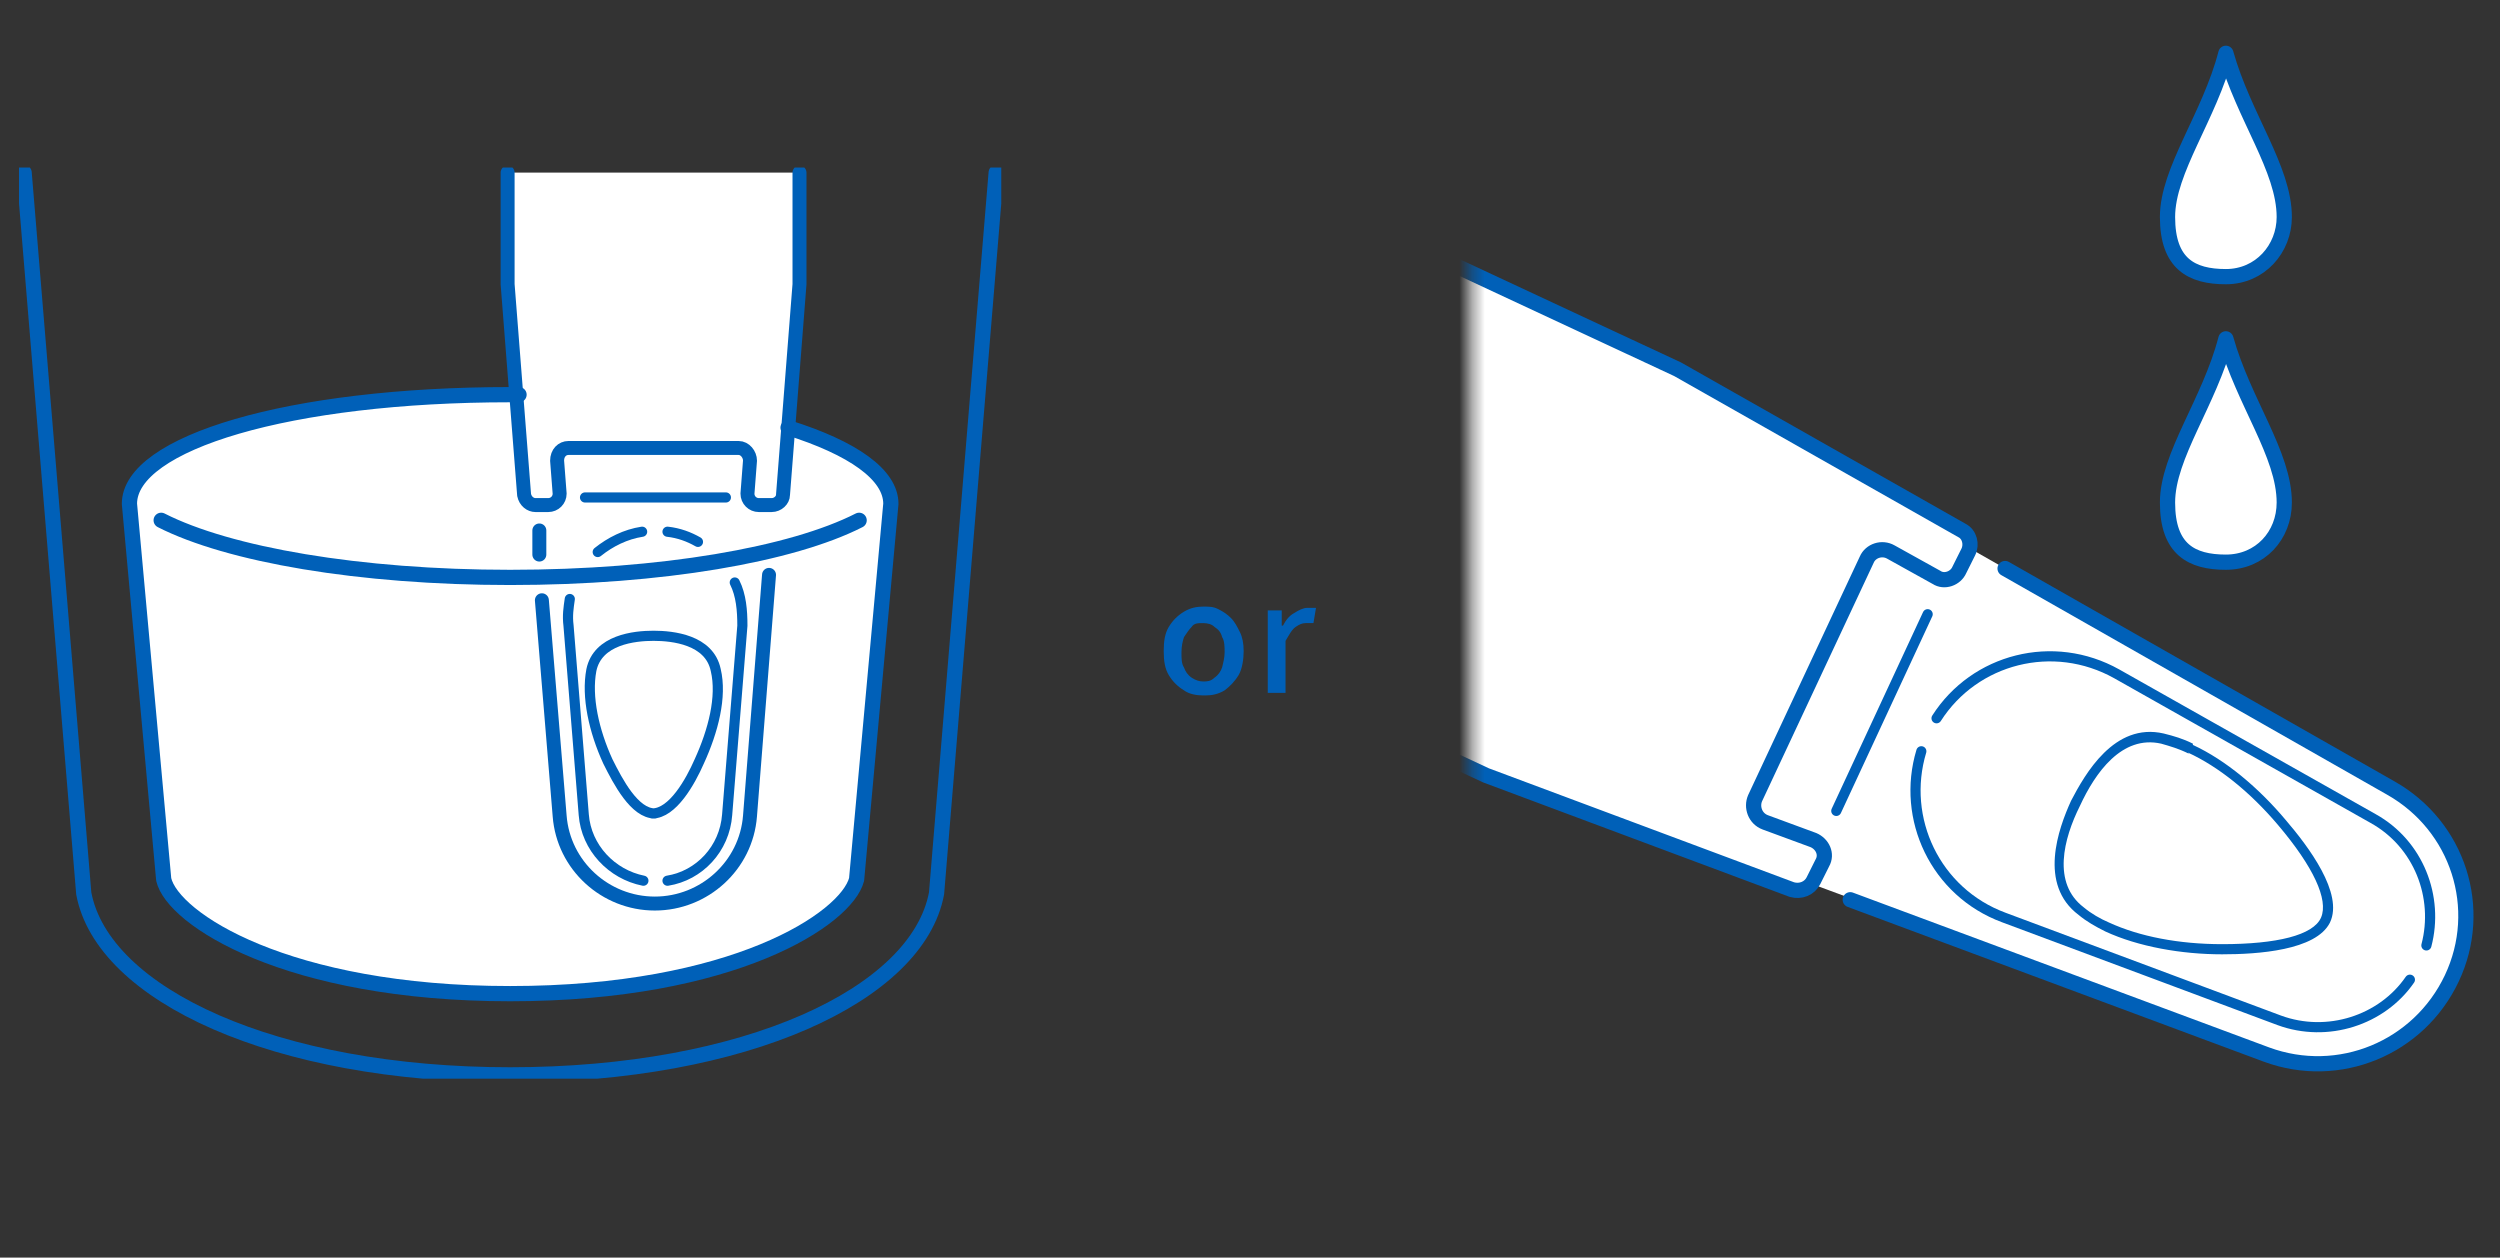 <?xml version="1.0" encoding="UTF-8"?>
<svg id="_レイヤー_1" data-name="レイヤー_1" xmlns="http://www.w3.org/2000/svg" xmlns:xlink="http://www.w3.org/1999/xlink" version="1.1" viewBox="0 0 197 99.1">
  <rect x="0" y="0" width="197" height="99.1" fill="#333333" stroke="none"/>
  <!-- Generator: Adobe Illustrator 29.6.1, SVG Export Plug-In . SVG Version: 2.1.1 Build 9)  -->
  <defs>
    <style>
      .st0, .st1, .st2, .st3 {
        fill: none;
      }

      .st4 {
        mask: url(#mask);
      }

      .st5 {
        fill: #0060b8;
      }

      .st6 {
        fill: #d9d9d9;
      }

      .st7 {
        fill: #fff;
      }

      .st1 {
        stroke-width: 1.1px;
      }

      .st1, .st2, .st3 {
        stroke: #0060b8;
        stroke-linecap: round;
        stroke-linejoin: round;
      }

      .st2 {
        stroke-width: 1.2px;
      }

      .st3 {
        stroke-width: .8px;
      }

      .st8 {
        clip-path: url(#clippath);
      }
    </style>
    <clipPath id="clippath">
      <rect class="st0" x="1.5" y="13.2" width="77.4" height="71.8"/>
    </clipPath>
    <mask id="mask" x="42.5" y="-6.1" width="153.4" height="100.2" maskUnits="userSpaceOnUse">
      <g id="mask0_555_1782">
        <rect class="st6" x="115.9" y="14.2" width="80" height="80"/>
      </g>
    </mask>
  </defs>
  <g class="st8">
    <g>
      <path class="st7" d="M62.1,33.7c5.1,1.6,8.1,3.7,8.1,6l-2.7,29.6c-.8,3.1-9.7,9-27.3,9s-26.6-5.9-27.3-9l-2.7-29.6c0-4.8,12.6-8.6,30-8.6h.7l21.2,2.6h0Z"/>
      <path class="st7" d="M40.2,13.6v9l1.3,16.5c0,.4.3.7.6.7l2,24.5c.3,3.9,3.6,6.9,7.5,6.9s7.1-3,7.5-6.9c0,0,1.8-22.3,2-24.5.3,0,.6-.4.6-.7l1.3-16.5v-9"/>
      <path class="st2" d="M78.5,13.6l-4.7,56.8c-1.5,8-15.1,14.3-33.6,14.3s-32.1-6.3-33.6-14.3L1.9,13.6"/>
      <path class="st2" d="M62.1,33.7c5.1,1.6,8.1,3.7,8.1,6l-2.7,29.6c-.8,3.1-9.7,9-27.3,9s-26.6-5.9-27.3-9l-2.7-29.6c0-4.8,12.6-8.6,30-8.6h.7"/>
      <path class="st2" d="M67.7,41c-5.3,2.7-15.6,4.5-27.5,4.5s-22.2-1.8-27.5-4.5"/>
      <path class="st3" d="M46.1,39.2h11.1"/>
      <path class="st1" d="M42.5,43.7v-1.9"/>
      <path class="st1" d="M60.6,45.3l-1.5,19c-.3,3.9-3.6,6.9-7.5,6.9s-7.2-3-7.5-6.9l-1.4-17"/>
      <path class="st3" d="M44.9,47.2c-.1.7-.2,1.3-.1,2.1l1.2,14.9c.2,2.6,2.2,4.7,4.7,5.2"/>
      <path class="st3" d="M50.6,41.9c-1.3.2-2.5.8-3.5,1.6"/>
      <path class="st3" d="M55,42.7c-.7-.4-1.5-.7-2.4-.8"/>
      <path class="st3" d="M52.6,69.4c2.5-.4,4.5-2.5,4.7-5.2l1.2-14.9c0-1.2-.1-2.4-.6-3.4"/>
      <path class="st1" d="M63,13.6v8.8l-1.3,16.6c0,.4-.4.8-.9.8h-1c-.5,0-.9-.4-.9-.9l.2-2.6c0-.5-.4-1-.9-1h-13.4c-.5,0-.9.4-.9,1l.2,2.6c0,.5-.4.9-.9.9h-1c-.4,0-.8-.3-.9-.8l-1.3-16.6v-8.8"/>
      <path class="st3" d="M51.6,64.1c-1.6,0-2.9-2.5-3.7-4.1-1.1-2.4-1.7-5.1-1.3-7.2.5-2.4,3.4-2.7,4.9-2.7s4.4.3,4.9,2.7c.5,2.1-.2,4.8-1.3,7.2-.7,1.6-2.1,4.1-3.7,4.1Z"/>
    </g>
  </g>
  <path class="st5" d="M94.8,54.8c-.5,0-1.1-.1-1.5-.4-.5-.3-.9-.7-1.2-1.2-.3-.5-.4-1.1-.4-1.9s.1-1.4.4-1.9c.3-.5.7-.9,1.2-1.2.5-.3,1-.4,1.5-.4s.8,0,1.2.2c.4.2.7.4,1,.7.3.3.5.7.7,1.1.2.4.3.9.3,1.5s-.1,1.4-.4,1.9c-.3.5-.7.9-1.1,1.2-.5.3-1,.4-1.5.4ZM94.8,53.7c.3,0,.6,0,.9-.3.3-.2.5-.5.6-.8.1-.4.2-.8.2-1.2s0-.9-.2-1.2c-.1-.4-.3-.6-.6-.8-.2-.2-.5-.3-.9-.3s-.7,0-.9.3c-.2.2-.4.5-.6.8-.1.3-.2.7-.2,1.2s0,.9.2,1.2c.1.3.3.6.6.8.3.2.6.3.9.3ZM99.9,54.7v-6.6h1.1v1.2h.1c.2-.4.5-.8.9-1,.3-.2.7-.4,1-.4s.3,0,.4,0c.1,0,.2,0,.3,0l-.2,1.2c-.1,0-.2,0-.3,0s-.2,0-.3,0c-.3,0-.5.1-.8.3-.3.2-.5.6-.8,1.1v4.1h-1.4Z"/>
  <g class="st4">
    <g>
      <path class="st7" d="M188.4,62.1l-33.2-18.9c0-.5-.2-1.1-.6-1.4l-22.4-12.7L58-5.5l-14.9,32,74.2,34.6,24.1,9c.5.2,1.1,0,1.5-.4l35.8,13.3c5.7,2.1,12-.5,14.6-6,2.6-5.5.5-12-4.8-15h0Z"/>
      <path class="st3" d="M144.7,63.9l7.2-15.5"/>
      <path class="st2" d="M158,44.8l30.4,17.3c5.3,3,7.4,9.5,4.8,15-2.6,5.5-8.9,8.1-14.6,6l-32.8-12.2"/>
      <path class="st3" d="M151.4,59.2c-1.6,5.3,1.1,11.1,6.5,13.1l21.7,8.1c3.8,1.4,8.1,0,10.3-3.2"/>
      <path class="st3" d="M191.2,74.5c1-3.8-.6-8-4.2-10l-20.2-11.4c-5-2.8-11.2-1.2-14.2,3.5"/>
      <path class="st2" d="M58-5.5l74.2,34.6,22.4,12.7c.6.3.8,1.1.5,1.7l-.7,1.4c-.3.7-1.2,1-1.8.6l-3.6-2c-.7-.4-1.6-.1-1.9.6l-8.8,18.8c-.3.7,0,1.6.8,1.9l3.8,1.4c.7.3,1.1,1.1.7,1.8l-.7,1.4c-.3.6-1,.9-1.7.7l-24.1-9L43.1,26.6"/>
      <path class="st5" d="M172.4,59.3c2.4,1.1,4.9,3.1,7.1,5.7,2.8,3.3,4,5.9,3.4,7.3-.6,1.4-3.5,2.1-7.8,2.1-3.4,0-6.5-.6-8.9-1.7-.7-.3-1.4-.7-2-1.2-2.5-1.9-1.6-5.4-.3-8,1.2-2.6,3.3-5.6,6.4-4.9.7.2,1.4.4,2.2.8M172.8,58.6c-.8-.4-1.5-.6-2.3-.8-3.9-.9-6.2,3.2-7.3,5.3-1,2.2-2.6,6.6.6,9,.6.5,1.3.9,2.1,1.3,2.6,1.2,6,1.8,9.2,1.8,2.8,0,7.4-.3,8.5-2.5,1.1-2.3-1.7-6-3.5-8.1-2.1-2.5-4.7-4.7-7.3-5.9h0Z"/>
    </g>
  </g>
  <path class="st7" d="M175.4,4.2c-1.3,5-4.6,9.2-4.6,12.9s1.9,4.7,4.6,4.7,4.6-2.2,4.6-4.7c0-3.8-3.2-7.9-4.6-12.9Z"/>
  <path class="st2" d="M175.4,4.2c-1.3,5-4.6,9.2-4.6,12.9s1.9,4.7,4.6,4.7,4.6-2.2,4.6-4.7c0-3.8-3.2-7.9-4.6-12.9Z"/>
  <path class="st7" d="M175.4,26.7c-1.3,5-4.6,9.2-4.6,12.9s1.9,4.7,4.6,4.7,4.6-2.1,4.6-4.7c0-3.8-3.2-7.9-4.6-12.9Z"/>
  <path class="st2" d="M175.4,26.7c-1.3,5-4.6,9.2-4.6,12.9s1.9,4.7,4.6,4.7,4.6-2.1,4.6-4.7c0-3.8-3.2-7.9-4.6-12.9Z"/>
</svg>